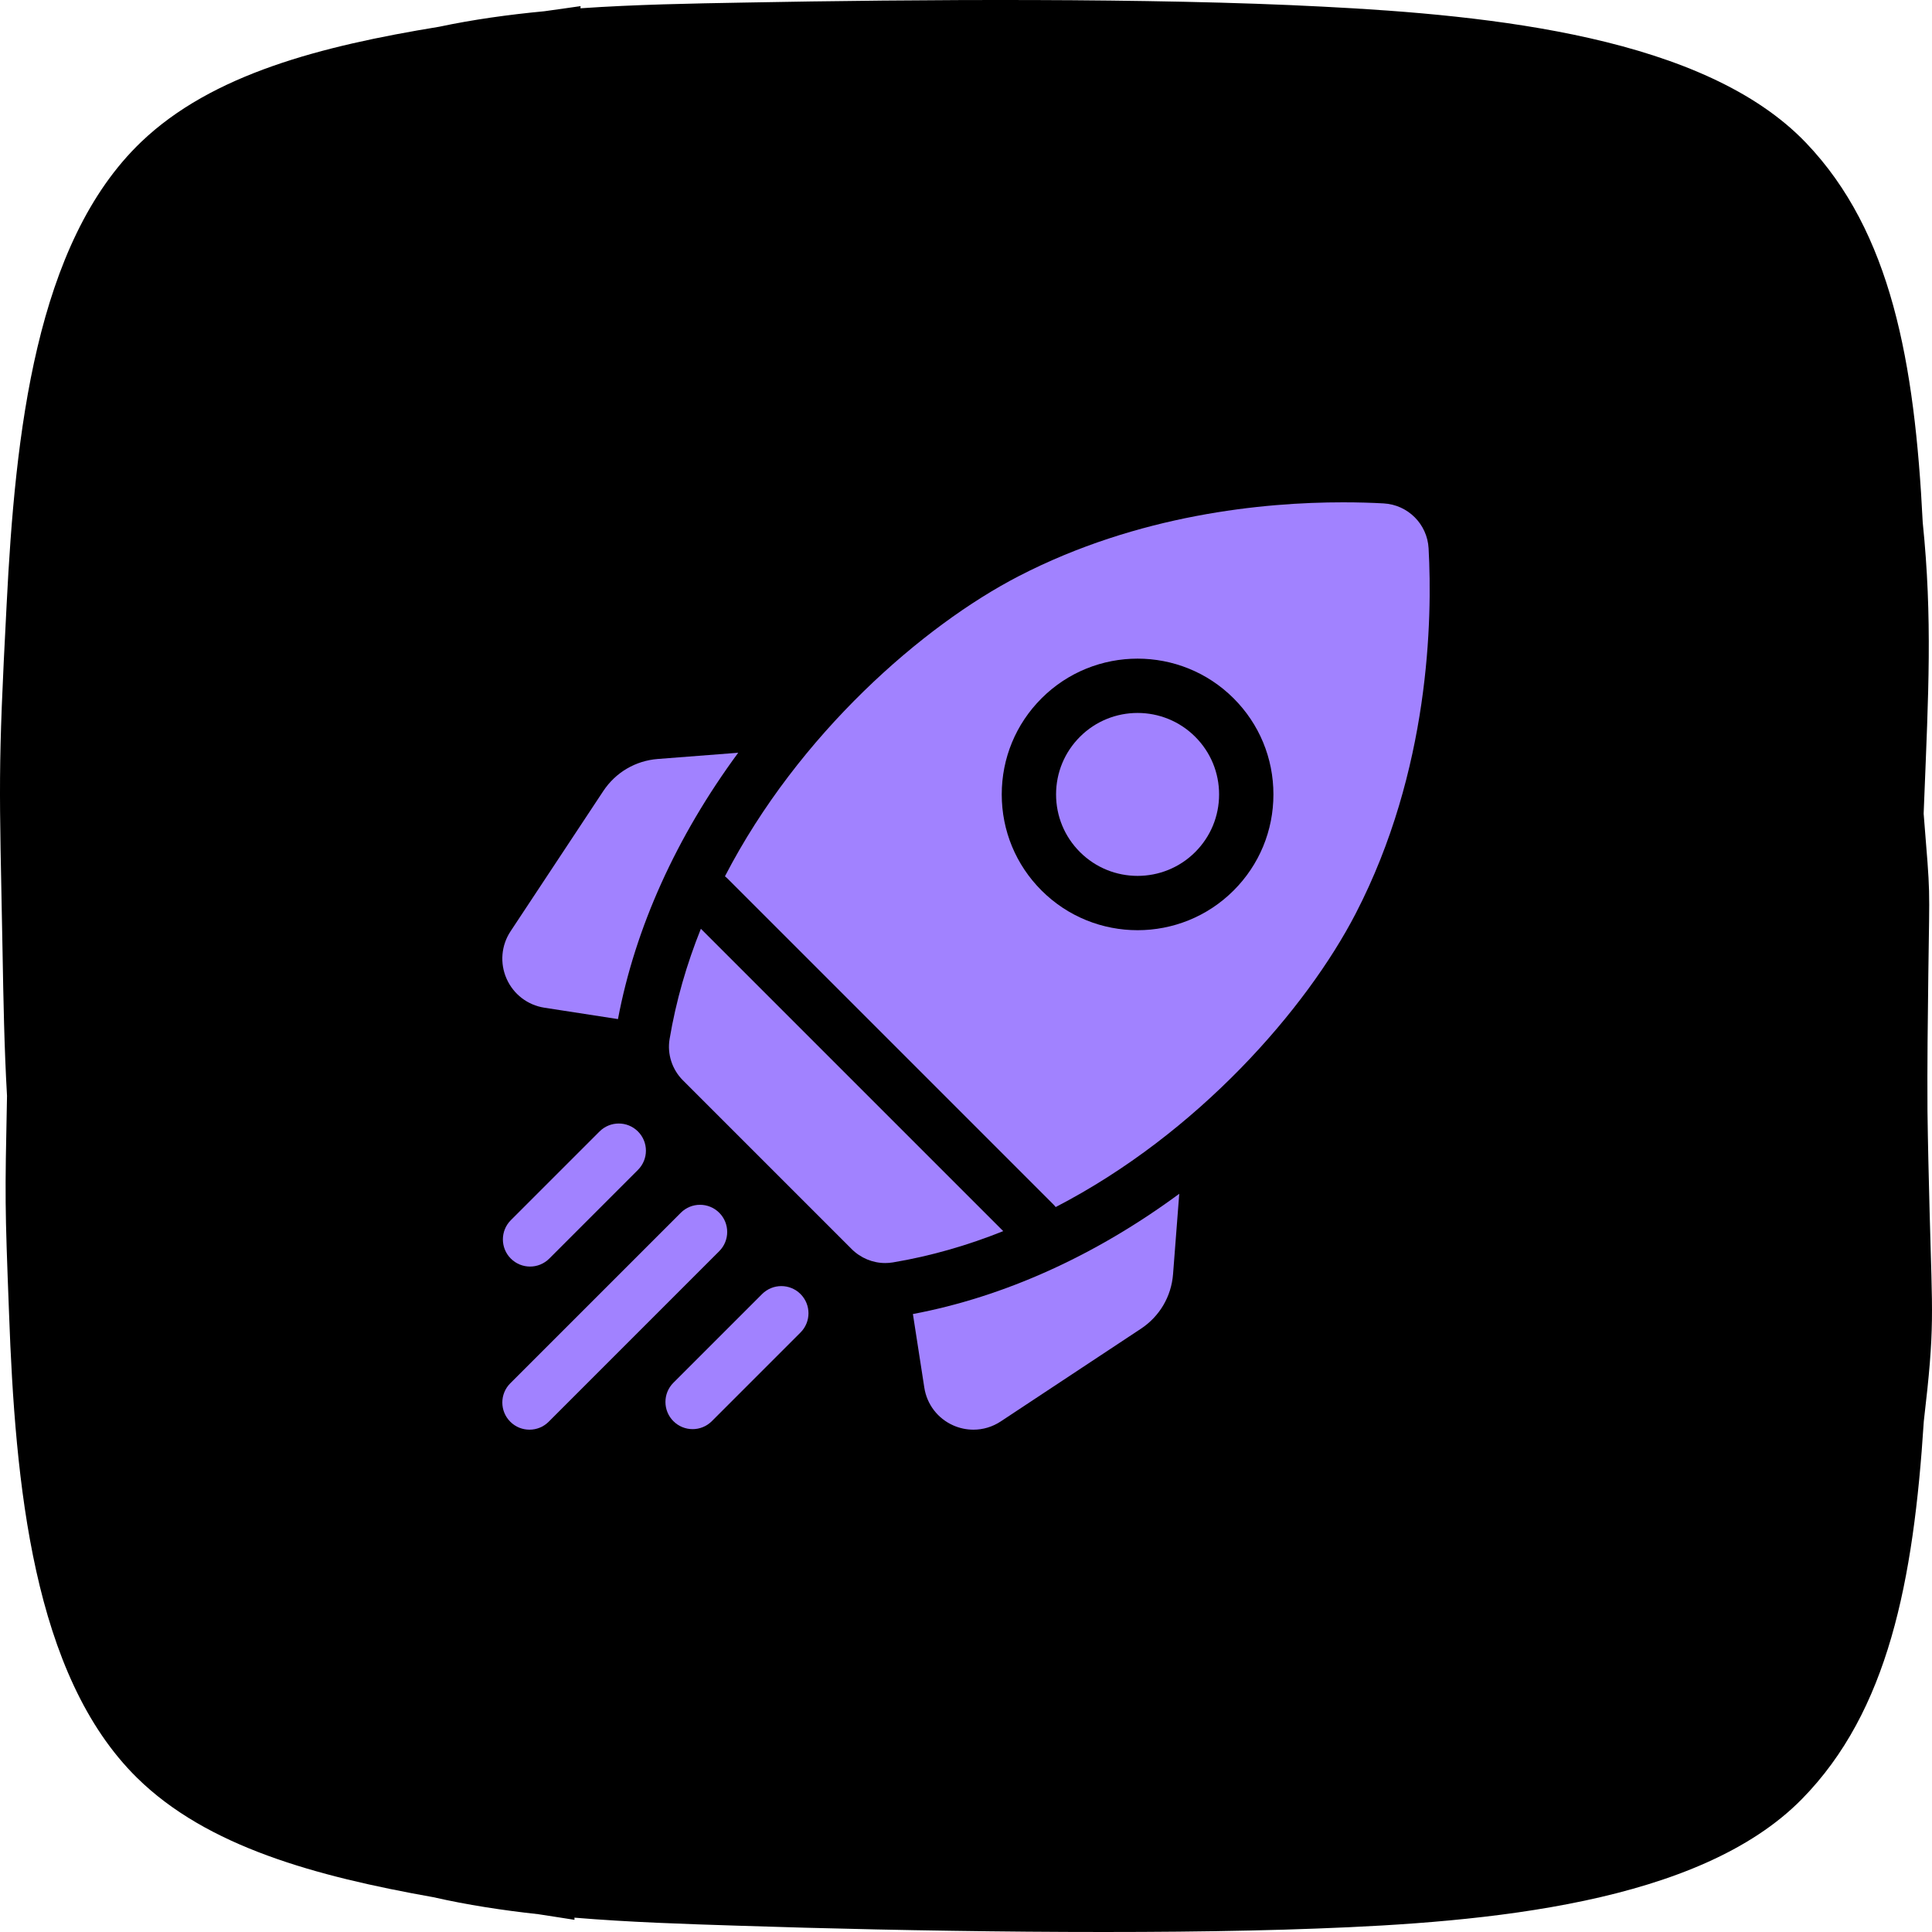 <svg width="100" height="100" viewBox="0 0 100 100" fill="none" xmlns="http://www.w3.org/2000/svg">
<path d="M99.576 73.564C99.045 81.861 97.728 88.581 93.261 93.124C87.948 98.529 76.963 99.501 68.133 99.822C59.361 100.158 47.059 99.967 38.203 99.674C35.441 99.586 32.566 99.494 29.733 99.258L29.736 99.37C29.491 99.332 29.247 99.293 29.003 99.255C28.624 99.196 28.244 99.138 27.865 99.079C26.008 98.876 24.183 98.597 22.436 98.2C16.334 97.113 10.719 95.587 7.095 92.021C1.694 86.704 0.789 76.81 0.468 67.975C0.251 62.3 0.254 62.111 0.363 56.722C0.22 54.228 0.176 51.719 0.133 49.297C-0.035 40.431 -0.117 40.068 0.343 31.296C0.788 22.467 1.832 12.586 7.308 7.346C10.981 3.831 16.617 2.385 22.734 1.384C24.487 1.012 26.315 0.759 28.175 0.582C28.555 0.529 28.935 0.475 29.315 0.422C29.56 0.387 29.805 0.352 30.05 0.317L30.045 0.429C32.882 0.233 35.757 0.182 38.52 0.133C47.38 -0.035 59.684 -0.117 68.45 0.343C77.274 0.789 88.245 1.916 93.481 7.395C97.884 12.001 99.106 18.738 99.52 27.042C100.03 32.007 99.814 35.913 99.596 41.411L99.596 41.412C99.586 41.646 99.577 41.88 99.568 42.114C99.93 46.62 99.871 45.531 99.81 50.413L99.81 50.416C99.78 52.75 99.75 55.119 99.766 57.515C99.788 59.235 99.832 60.965 99.876 62.692C100.017 68.192 100.156 68.606 99.576 73.564Z" fill="black"/>
<g clip-path="url(#clip0_2030_1694)">
<path d="M38.21 38.962L34.051 39.284C32.894 39.373 31.864 39.98 31.224 40.947L26.428 48.201C25.942 48.935 25.865 49.854 26.221 50.659C26.577 51.463 27.309 52.024 28.178 52.159L31.986 52.748C32.877 48.022 35.009 43.306 38.21 38.962Z" fill="#A182FF"/>
<path d="M47.252 68.014L47.842 71.821C47.976 72.691 48.537 73.423 49.342 73.779C49.677 73.927 50.031 74 50.384 74C50.879 74 51.371 73.856 51.799 73.572L59.053 68.776C60.021 68.136 60.628 67.106 60.717 65.949L61.038 61.79C56.694 64.991 51.979 67.123 47.252 68.014Z" fill="#A182FF"/>
<path d="M45.819 65.375C45.951 65.375 46.084 65.364 46.217 65.342C48.197 65.011 50.106 64.453 51.927 63.723L36.277 48.073C35.547 49.894 34.989 51.803 34.658 53.783C34.528 54.564 34.789 55.359 35.349 55.919L44.081 64.651C44.546 65.115 45.173 65.375 45.819 65.375Z" fill="#A182FF"/>
<path d="M70.173 47.281C74.003 39.878 74.144 32.054 73.944 28.384C73.876 27.127 72.873 26.125 71.616 26.056C71.019 26.023 70.311 26 69.512 26C65.409 26 58.917 26.622 52.719 29.827C47.793 32.375 41.334 37.985 37.523 45.358C37.568 45.393 37.612 45.43 37.654 45.472L54.529 62.347C54.57 62.388 54.607 62.432 54.642 62.477C62.015 58.666 67.625 52.207 70.173 47.281ZM53.909 36.147C56.651 33.406 61.111 33.406 63.853 36.147C65.181 37.475 65.912 39.241 65.912 41.119C65.912 42.997 65.181 44.763 63.853 46.091C62.482 47.462 60.681 48.147 58.881 48.147C57.08 48.147 55.28 47.462 53.909 46.091C52.581 44.763 51.85 42.997 51.85 41.119C51.85 39.241 52.581 37.475 53.909 36.147Z" fill="#A182FF"/>
<path d="M55.898 44.102C57.543 45.747 60.219 45.747 61.864 44.102C62.661 43.305 63.1 42.246 63.1 41.119C63.1 39.992 62.661 38.933 61.864 38.136C61.042 37.313 59.961 36.902 58.881 36.902C57.801 36.902 56.72 37.313 55.898 38.136C55.101 38.933 54.662 39.992 54.662 41.119C54.662 42.246 55.101 43.305 55.898 44.102Z" fill="#A182FF"/>
<path d="M27.436 65.557C27.796 65.557 28.155 65.419 28.43 65.145L33.021 60.553C33.57 60.004 33.57 59.114 33.021 58.565C32.472 58.016 31.582 58.016 31.032 58.565L26.441 63.156C25.892 63.705 25.892 64.596 26.441 65.145C26.716 65.419 27.076 65.557 27.436 65.557Z" fill="#A182FF"/>
<path d="M37.228 62.772C36.678 62.223 35.788 62.223 35.239 62.772L26.412 71.599C25.863 72.148 25.863 73.039 26.412 73.588C26.686 73.863 27.046 74 27.406 74C27.766 74 28.126 73.863 28.401 73.588L37.227 64.761C37.777 64.212 37.777 63.321 37.228 62.772Z" fill="#A182FF"/>
<path d="M39.446 66.98L34.855 71.571C34.306 72.12 34.306 73.01 34.855 73.56C35.13 73.834 35.49 73.972 35.85 73.972C36.209 73.972 36.569 73.834 36.844 73.56L41.435 68.969C41.984 68.419 41.984 67.529 41.435 66.98C40.886 66.431 39.996 66.431 39.446 66.98Z" fill="#A182FF"/>
</g>
<defs>
<clipPath id="clip0_2030_1694">
<rect width="48" height="48" fill="white" transform="translate(26 26)"/>
</clipPath>
</defs>
</svg>
